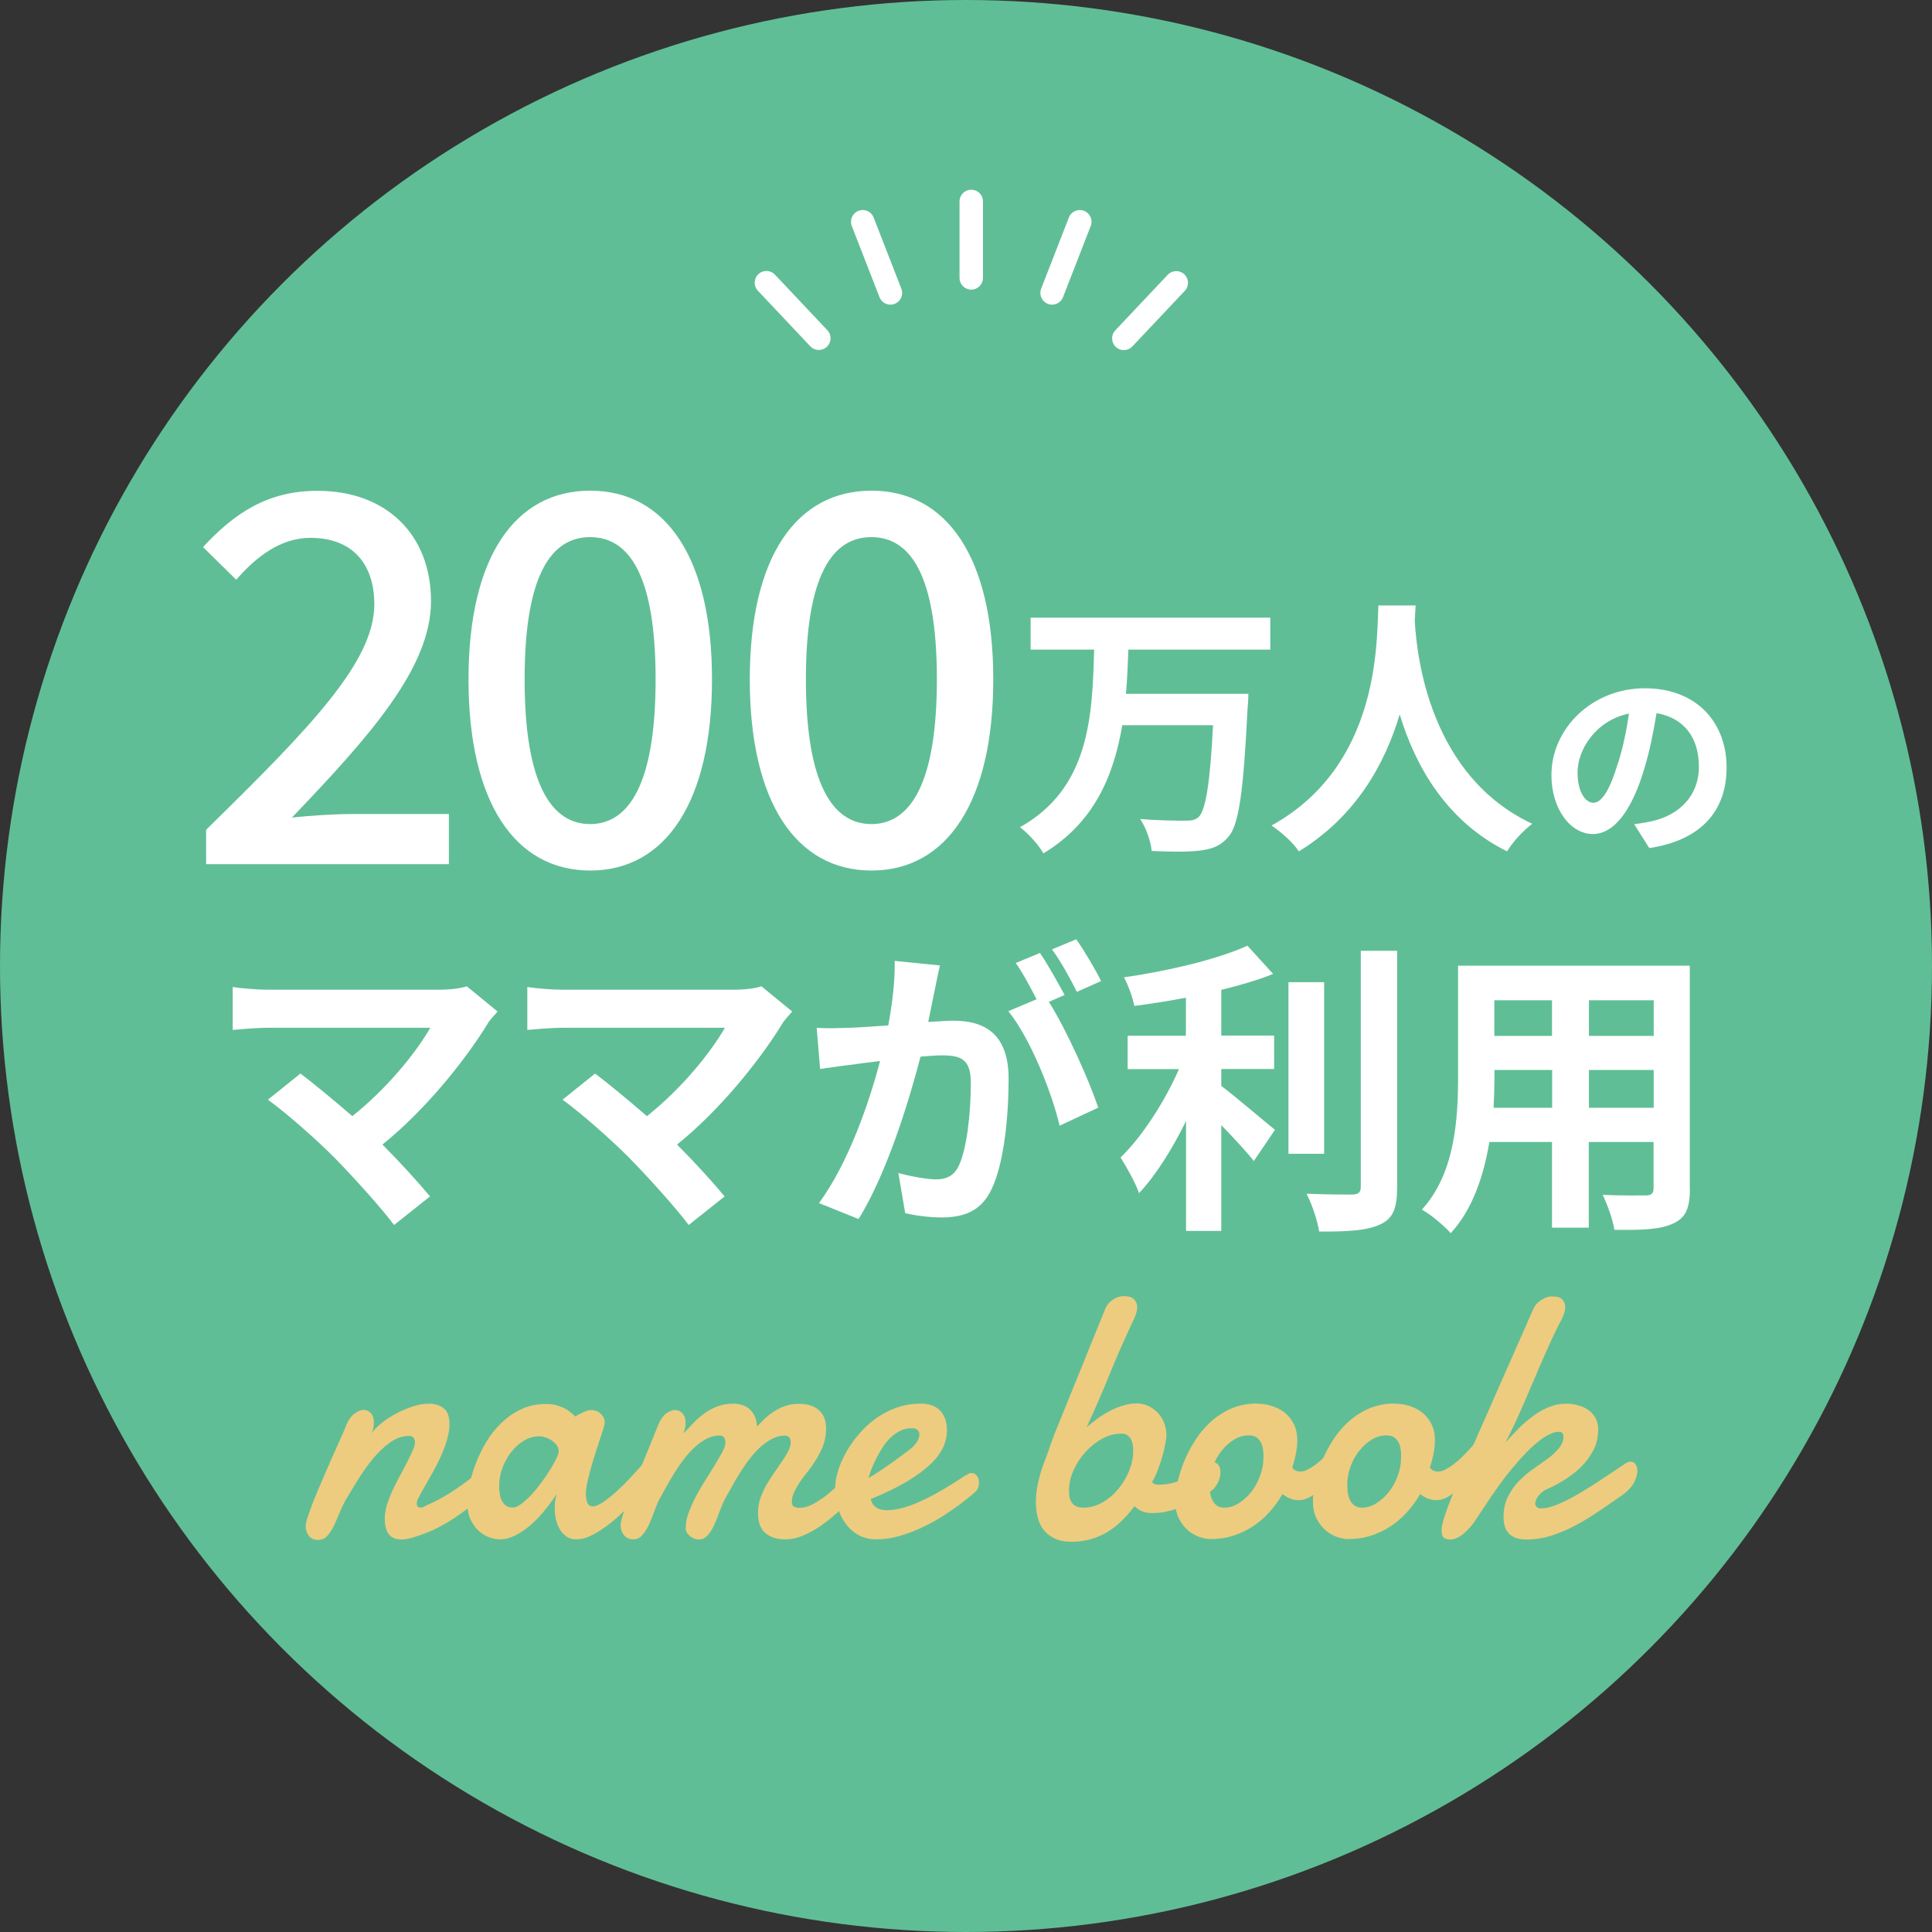 <?xml version="1.0" encoding="UTF-8"?>
<svg id="_レイヤー_2" data-name="レイヤー_2" xmlns="http://www.w3.org/2000/svg" width="136" height="136" viewBox="0 0 136 136">
  <rect x="0" y="0" width="136" height="136" fill="#333333" stroke="none"/>
  <defs>
    <style>
      .cls-1 {
        fill: none;
        stroke: #fff;
        stroke-linecap: round;
        stroke-linejoin: round;
        stroke-width: 1.65px;
      }

      .cls-2 {
        fill: #fff;
      }

      .cls-3 {
        fill: #edcc80;
      }

      .cls-4 {
        fill: #60be96;
      }
    </style>
  </defs>
  <g id="image">
    <g>
      <circle class="cls-4" cx="68" cy="68" r="68"/>
      <g>
        <path class="cls-1" d="M76.01,15.61c-.65,1.67-1.3,3.34-1.95,5.01"/>
        <path class="cls-1" d="M68.37,14.18v5.38"/>
        <path class="cls-1" d="M60.73,15.61c.65,1.67,1.3,3.34,1.95,5.01"/>
        <path class="cls-1" d="M53.95,19.9c1.23,1.3,2.46,2.61,3.69,3.91"/>
        <path class="cls-1" d="M82.8,19.91c-1.23,1.3-2.46,2.61-3.69,3.91"/>
      </g>
      <g>
        <path class="cls-2" d="M14.51,58.41c7.38-7.23,11.84-11.84,11.84-15.87,0-2.81-1.51-4.68-4.5-4.68-2.09,0-3.82,1.33-5.22,2.95l-2.34-2.3c2.27-2.45,4.61-3.96,8.06-3.96,4.86,0,7.99,3.1,7.99,7.77s-4.28,9.47-9.79,15.23c1.33-.14,3.02-.25,4.32-.25h6.73v3.53H14.51v-2.41Z"/>
        <path class="cls-2" d="M32.98,47.82c0-8.67,3.31-13.28,8.57-13.28s8.57,4.64,8.57,13.28-3.28,13.46-8.57,13.46-8.57-4.79-8.57-13.46ZM46.15,47.82c0-7.42-1.91-10.01-4.61-10.01s-4.61,2.59-4.61,10.01,1.91,10.19,4.61,10.19,4.61-2.77,4.61-10.19Z"/>
        <path class="cls-2" d="M52.78,47.82c0-8.67,3.31-13.28,8.57-13.28s8.57,4.64,8.57,13.28-3.28,13.46-8.57,13.46-8.57-4.79-8.57-13.46ZM65.95,47.82c0-7.42-1.91-10.01-4.61-10.01s-4.61,2.59-4.61,10.01,1.91,10.19,4.61,10.19,4.61-2.77,4.61-10.19Z"/>
        <path class="cls-2" d="M79.43,45.73c-.04,1.02-.08,2.07-.17,3.11h8.62s-.02.73-.06,1.02c-.29,5.89-.61,8.22-1.36,9.06-.58.67-1.19.86-2.05.96-.75.1-2.07.08-3.34.02-.06-.65-.38-1.61-.81-2.25,1.32.12,2.63.12,3.21.12.4,0,.65-.04.9-.25.5-.48.81-2.36,1.02-6.47h-6.39c-.6,3.55-1.98,6.87-5.55,9.02-.35-.61-1.06-1.4-1.65-1.84,4.93-2.76,5.09-7.87,5.22-12.5h-4.47v-2.25h16.87v2.25h-9.98Z"/>
        <path class="cls-2" d="M99.65,42.62c-.02.31-.04.69-.06,1.09.15,2.65,1.11,10.92,8.27,14.28-.71.54-1.4,1.32-1.77,1.94-4.34-2.15-6.49-6.1-7.56-9.64-1.04,3.46-3.05,7.16-7.1,9.64-.4-.6-1.15-1.29-1.92-1.82,7.66-4.24,7.39-12.96,7.52-15.49h2.61Z"/>
        <path class="cls-2" d="M115.02,58.02c.55-.07.95-.14,1.33-.23,1.83-.43,3.24-1.74,3.24-3.82s-1.07-3.44-2.98-3.77c-.2,1.21-.45,2.54-.85,3.87-.85,2.88-2.09,4.64-3.64,4.64s-2.91-1.74-2.91-4.15c0-3.28,2.87-6.11,6.57-6.11s5.76,2.46,5.76,5.57-1.84,5.13-5.44,5.68l-1.07-1.69ZM113.91,53.69c.33-1.05.59-2.28.76-3.46-2.36.49-3.62,2.56-3.62,4.13,0,1.44.58,2.15,1.11,2.15.59,0,1.17-.89,1.74-2.82Z"/>
        <path class="cls-2" d="M35.02,71.21c-.3.35-.58.63-.73.91-1.56,2.53-4.32,5.99-7.37,8.45,1.23,1.23,2.51,2.64,3.35,3.65l-2.53,2.01c-.91-1.21-2.72-3.22-4.13-4.67-1.25-1.27-3.46-3.22-4.75-4.15l2.29-1.84c.86.65,2.29,1.82,3.65,3,2.44-1.94,4.47-4.45,5.49-6.22h-11.43c-.86,0-2.03.11-2.48.15v-3.02c.56.09,1.75.19,2.48.19h11.99c.82,0,1.56-.09,2.01-.24l2.16,1.77Z"/>
        <path class="cls-2" d="M55.76,71.21c-.3.35-.58.63-.73.91-1.56,2.53-4.32,5.99-7.37,8.45,1.23,1.23,2.51,2.64,3.35,3.65l-2.53,2.01c-.91-1.21-2.72-3.22-4.13-4.67-1.25-1.27-3.46-3.22-4.75-4.15l2.29-1.84c.86.65,2.29,1.82,3.65,3,2.44-1.94,4.47-4.45,5.49-6.22h-11.43c-.86,0-2.03.11-2.48.15v-3.02c.56.09,1.75.19,2.48.19h11.99c.82,0,1.56-.09,2.01-.24l2.16,1.77Z"/>
        <path class="cls-2" d="M66.16,67.97c-.13.56-.26,1.23-.37,1.77-.13.65-.3,1.43-.45,2.2.71-.04,1.36-.09,1.79-.09,2.27,0,3.87,1.02,3.87,4.08,0,2.53-.3,5.94-1.21,7.8-.71,1.49-1.88,1.97-3.52,1.97-.8,0-1.84-.13-2.55-.3l-.48-2.83c.82.24,2.07.45,2.64.45.71,0,1.25-.22,1.6-.93.58-1.19.86-3.74.86-5.86,0-1.71-.73-1.94-2.07-1.94-.35,0-.86.04-1.47.09-.84,3.24-2.4,8.27-4.36,11.43l-2.79-1.12c2.07-2.81,3.54-7.09,4.3-10-.76.09-1.43.17-1.84.24-.6.06-1.71.22-2.38.32l-.24-2.9c.78.06,1.49.02,2.27,0,.67-.02,1.69-.09,2.77-.17.3-1.64.48-3.2.45-4.54l3.18.32ZM73.83,70.52c1.25,1.97,2.85,5.57,3.48,7.45l-2.72,1.27c-.56-2.38-2.07-6.16-3.61-8.06l1.99-.84c-.43-.82-.97-1.86-1.47-2.55l1.71-.71c.54.8,1.3,2.16,1.73,2.96l-1.1.48ZM75.8,69.81c-.45-.91-1.15-2.18-1.75-2.98l1.71-.71c.58.82,1.38,2.18,1.75,2.94l-1.71.76Z"/>
        <path class="cls-2" d="M85.97,76.44c1.06.8,3.2,2.64,3.78,3.09l-1.49,2.2c-.52-.67-1.43-1.64-2.29-2.53v7.45h-2.48v-7.74c-.97,1.97-2.12,3.82-3.31,5.08-.26-.76-.89-1.86-1.3-2.51,1.56-1.51,3.13-3.98,4.11-6.22h-3.61v-2.35h4.1v-2.68c-1.23.24-2.46.43-3.63.58-.11-.56-.43-1.47-.73-2.01,3.11-.45,6.59-1.27,8.69-2.23l1.81,1.99c-1.08.43-2.33.8-3.65,1.12v3.22h3.72v2.35h-3.72v1.17ZM93.21,81.22h-2.51v-12.08h2.51v12.08ZM98.35,66.94v16.64c0,1.49-.3,2.2-1.19,2.61-.89.43-2.33.52-4.3.5-.11-.73-.5-1.92-.89-2.66,1.4.06,2.79.06,3.24.06.41-.02.58-.15.58-.54v-16.62h2.55Z"/>
        <path class="cls-2" d="M118.96,83.66c0,1.38-.3,2.07-1.17,2.46-.89.43-2.2.48-4.15.45-.09-.69-.5-1.79-.82-2.46,1.21.06,2.64.04,3.02.04.41,0,.56-.13.56-.52v-3.24h-4.56v6.03h-2.59v-6.03h-4.41c-.39,2.36-1.17,4.73-2.72,6.42-.41-.48-1.45-1.36-2.03-1.66,2.36-2.59,2.55-6.44,2.55-9.46v-7.71h16.31v15.69ZM109.26,77.98v-2.66h-4.06v.39c0,.69-.02,1.47-.06,2.27h4.13ZM105.19,70.41v2.51h4.06v-2.51h-4.06ZM116.41,70.41h-4.56v2.51h4.56v-2.51ZM116.41,77.98v-2.66h-4.56v2.66h4.56Z"/>
      </g>
      <g>
        <path class="cls-3" d="M24.37,100.33c.15-.36.34-.63.57-.81s.45-.27.67-.27c.18,0,.35.07.49.22.14.15.22.37.22.65,0,.11-.01.23-.03.36s-.06.26-.13.41c.17-.24.41-.48.72-.73.31-.25.66-.47,1.03-.67.38-.2.77-.36,1.17-.49.4-.13.78-.19,1.14-.19.4,0,.74.11,1.01.32.27.22.41.58.41,1.1,0,.3-.04.62-.13.95-.08.33-.19.66-.33.99s-.28.65-.45.97c-.16.32-.33.62-.49.9s-.31.54-.44.77c-.13.23-.24.43-.31.58-.1.14-.15.29-.15.47,0,.07.02.13.06.18s.1.08.18.08c.05,0,.11,0,.18-.02.07-.01.15-.06.25-.13.41-.17.83-.38,1.26-.63.43-.25.84-.52,1.24-.81.4-.28.76-.57,1.09-.85.33-.28.61-.54.83-.77.06-.06.12-.1.18-.13s.12-.04.17-.04c.13,0,.23.06.3.17s.11.25.11.42c0,.26-.07.55-.22.88-.15.32-.38.62-.7.9-.43.35-.83.66-1.19.95s-.73.56-1.11.81c-.38.25-.78.48-1.21.7-.43.22-.94.42-1.51.6-.2.07-.38.12-.54.15-.16.03-.31.05-.45.05-.4,0-.7-.12-.89-.37-.19-.25-.28-.6-.28-1.05,0-.06,0-.12,0-.17,0-.05,0-.12.02-.18.02-.26.08-.55.19-.86s.24-.63.4-.96c.16-.33.32-.66.5-.98.18-.33.34-.63.49-.93s.27-.55.37-.78.15-.41.15-.56c0-.13-.03-.23-.1-.32-.06-.09-.16-.13-.29-.13-.49,0-.95.16-1.39.48s-.85.72-1.23,1.19-.73.97-1.05,1.49c-.32.52-.6.99-.85,1.41-.15.28-.29.58-.42.9-.13.32-.26.61-.39.89-.14.28-.29.5-.46.69s-.39.27-.65.27-.48-.09-.63-.28-.23-.41-.23-.69c0-.14.05-.38.16-.7.11-.32.24-.69.41-1.12.17-.42.36-.88.57-1.36.21-.49.42-.97.63-1.45.21-.48.41-.93.6-1.35.19-.42.35-.78.47-1.08Z"/>
        <path class="cls-3" d="M45.84,104.38c-.14.14-.32.34-.55.6s-.49.53-.78.83c-.29.3-.61.59-.94.9-.33.3-.67.57-1.02.82-.35.25-.69.45-1.02.6-.33.16-.65.23-.95.23-.27,0-.5-.06-.69-.19s-.35-.29-.47-.5-.22-.43-.28-.69c-.06-.26-.09-.52-.09-.79,0-.18.01-.35.03-.53.02-.17.06-.34.11-.49-.24.36-.5.72-.81,1.1-.3.38-.62.72-.97,1.03-.35.31-.71.56-1.09.76s-.76.3-1.15.3c-.2,0-.43-.04-.69-.13s-.51-.23-.75-.44c-.24-.2-.43-.47-.59-.79-.16-.32-.24-.72-.24-1.18,0-.35.05-.76.14-1.24s.24-.98.43-1.5c.19-.52.44-1.03.74-1.54.3-.51.66-.96,1.07-1.36.41-.4.88-.73,1.41-.98.53-.25,1.11-.37,1.76-.37.33,0,.63.05.88.14s.46.19.64.3c.2.14.37.28.53.44.13-.08.26-.15.4-.22.11-.06.23-.11.36-.16.13-.05.23-.07.33-.07.29,0,.53.09.71.27.18.18.27.37.27.58,0,.06,0,.11-.01.14-.04.16-.1.36-.18.61s-.17.52-.27.82c-.1.3-.2.61-.3.94-.1.33-.2.65-.28.96-.08.31-.15.61-.21.88-.05.28-.08.51-.08.7,0,.25.04.46.11.63s.21.25.39.25c.11,0,.25-.04.41-.12.16-.08.33-.19.51-.32.18-.14.37-.29.57-.46.19-.17.38-.35.57-.53.43-.42.88-.91,1.36-1.45.12-.11.24-.17.35-.17.15,0,.28.08.38.25s.15.35.15.55c0,.24-.07.44-.22.6ZM37.92,101.11c-.36,0-.7.1-1.04.3-.34.2-.63.47-.89.8-.26.33-.46.7-.62,1.11-.15.41-.23.82-.23,1.24,0,.17,0,.35.03.53.02.18.06.35.13.5.07.15.17.28.29.38.13.1.29.15.51.15.17,0,.36-.08.59-.25s.46-.38.7-.63c.24-.26.47-.54.7-.85.23-.31.43-.61.62-.91.18-.3.33-.56.45-.8s.17-.41.17-.52c0-.16-.05-.31-.15-.44-.1-.13-.22-.24-.37-.34s-.3-.16-.46-.21c-.16-.05-.31-.07-.43-.07Z"/>
        <path class="cls-3" d="M48.27,107.61c0-.41.08-.82.25-1.24.16-.42.37-.86.62-1.31s.53-.9.82-1.36c.3-.46.58-.93.85-1.42.08-.14.14-.26.18-.39.05-.12.07-.25.07-.37,0-.14-.03-.25-.1-.34-.07-.09-.17-.13-.3-.13-.31,0-.61.07-.9.22-.29.15-.57.34-.83.58-.27.24-.52.52-.76.83-.24.31-.46.64-.67.97-.21.33-.41.67-.59,1-.18.33-.35.63-.5.9-.14.28-.26.58-.38.91s-.24.63-.37.91-.28.51-.45.7-.38.29-.63.29c-.27,0-.49-.1-.65-.29-.16-.19-.24-.43-.24-.7,0-.15.05-.39.15-.71s.23-.7.38-1.12c.16-.43.33-.88.53-1.36s.39-.96.59-1.43c.19-.47.38-.92.55-1.34.17-.42.31-.78.43-1.07.14-.36.32-.63.54-.81.22-.18.45-.27.67-.27.19,0,.36.08.51.23.15.16.22.38.22.68,0,.22-.05.46-.14.72.21-.21.43-.44.66-.69.24-.25.49-.47.77-.68.28-.21.59-.38.93-.51s.73-.2,1.15-.2c.21,0,.42.03.61.09.19.06.36.15.51.28s.27.29.37.5c.1.2.15.45.17.74.18-.19.37-.39.57-.58s.43-.36.67-.51.5-.27.78-.37c.28-.09.59-.14.94-.14.25,0,.49.03.72.09s.43.16.61.3c.18.14.32.32.42.54.1.22.15.49.15.81,0,.51-.1.99-.31,1.45s-.46.88-.74,1.26c-.09.13-.21.29-.37.48s-.3.4-.45.62-.27.45-.38.68c-.11.23-.16.45-.16.65,0,.19.05.3.15.36.1.05.24.08.41.08.32,0,.67-.11,1.04-.32.37-.21.74-.47,1.09-.77.35-.3.69-.61.99-.94.31-.33.55-.6.74-.82.05-.06.1-.1.16-.13.06-.03.12-.04.18-.04.14,0,.26.07.37.2.11.14.17.31.17.53,0,.17-.05.36-.14.56s-.25.4-.47.6c-.41.44-.83.86-1.26,1.26-.43.4-.86.76-1.3,1.07-.44.31-.88.56-1.31.74-.44.19-.87.28-1.31.28-.56,0-1.02-.15-1.37-.44s-.52-.77-.52-1.41c0-.42.07-.82.22-1.19.14-.37.32-.73.54-1.07.21-.34.44-.67.67-1s.44-.64.62-.96c.08-.14.14-.26.18-.39.05-.12.07-.25.07-.37,0-.14-.03-.25-.1-.34s-.17-.13-.3-.13c-.31,0-.61.07-.9.22-.29.15-.57.34-.83.58s-.52.52-.76.83c-.24.31-.46.64-.67.97-.21.33-.41.67-.59,1s-.35.63-.5.9c-.14.28-.26.58-.38.91s-.24.63-.37.91c-.13.28-.28.51-.45.7s-.38.29-.63.29c-.09,0-.19-.02-.3-.06-.11-.04-.2-.09-.29-.16s-.16-.15-.22-.24-.09-.19-.1-.3Z"/>
        <path class="cls-3" d="M64.77,98.8c.63,0,1.1.17,1.42.51s.47.81.47,1.41c0,.36-.08.73-.25,1.12-.17.39-.46.79-.87,1.19-.41.4-.96.81-1.65,1.23s-1.55.84-2.59,1.26c.04.25.16.44.35.58.2.14.46.21.79.21.35,0,.73-.06,1.13-.17s.8-.26,1.19-.44c.39-.18.78-.37,1.15-.58.37-.21.71-.4,1.01-.59s.55-.35.75-.48c.2-.14.34-.22.41-.25.07-.05.13-.08.19-.09s.11-.01.15-.01c.09,0,.17.02.23.07.06.05.11.1.15.17s.07.13.09.2c.02.07.02.13.02.18,0,.08,0,.17-.02.27-.02.11-.07.23-.17.36-.04.04-.17.16-.38.34-.22.19-.5.41-.84.66s-.74.52-1.19.81c-.45.28-.93.54-1.44.78-.51.24-1.03.43-1.58.59s-1.09.23-1.62.23c-.46,0-.86-.1-1.22-.29-.35-.19-.66-.46-.9-.79-.25-.33-.44-.71-.57-1.14s-.19-.88-.19-1.36c0-.36.06-.76.19-1.2.13-.44.32-.87.56-1.31s.54-.87.9-1.29c.35-.42.75-.79,1.19-1.11s.93-.58,1.46-.77c.53-.19,1.09-.29,1.7-.29ZM64.36,100.55s-.07-.01-.1-.01h-.1c-.29,0-.56.06-.81.19-.25.13-.48.29-.69.5-.21.21-.4.44-.56.7-.16.26-.31.52-.44.78-.13.26-.24.51-.33.74-.09.24-.15.44-.2.6.27-.15.54-.33.83-.52.29-.19.55-.38.81-.56s.47-.34.66-.48c.19-.14.32-.24.39-.29.34-.24.58-.46.71-.67.13-.21.19-.39.19-.54,0-.13-.04-.23-.11-.3s-.15-.12-.25-.14Z"/>
        <path class="cls-3" d="M79.86,106.03c-.65.86-1.33,1.5-2.06,1.9-.73.4-1.51.6-2.36.6-.46,0-.86-.07-1.18-.22-.32-.15-.58-.35-.78-.6s-.34-.55-.43-.89c-.09-.34-.13-.7-.13-1.08,0-.43.05-.88.15-1.34.1-.46.23-.91.39-1.34.11-.28.19-.51.26-.7.07-.19.13-.34.17-.48.05-.13.09-.25.12-.34.03-.1.07-.2.11-.3.04-.11.08-.23.14-.37s.13-.32.22-.54l3.34-8.24c.05-.11.11-.22.2-.32s.19-.19.3-.27c.11-.08.24-.14.37-.19.13-.05.27-.07.41-.07.35,0,.6.08.74.23.14.15.21.34.21.56,0,.17-.04.35-.11.55-.08.2-.16.38-.25.55-.56,1.2-1.1,2.42-1.6,3.66-.5,1.24-1.04,2.46-1.6,3.68.24-.21.5-.42.78-.62.27-.2.56-.38.86-.53.3-.16.61-.28.93-.38.32-.1.65-.15.98-.15.24,0,.48.05.72.15s.47.25.67.44.37.43.49.72c.13.28.19.61.19.98,0,.08-.02.25-.07.51s-.11.54-.2.86c-.09.32-.19.64-.32.98-.13.33-.26.63-.42.88.05.09.12.15.21.17.08.02.18.03.29.03.35,0,.7-.05,1.05-.15s.67-.23.98-.37c.31-.15.59-.3.85-.46s.48-.3.65-.42c.09-.11.19-.17.3-.17.13,0,.24.06.34.19.1.13.14.29.14.5s-.04.39-.11.58c-.07.19-.2.4-.39.63-.34.23-.69.44-1.03.65s-.7.38-1.06.53c-.36.15-.72.27-1.09.36-.37.09-.74.13-1.13.13-.24,0-.47-.04-.67-.11s-.38-.19-.54-.36ZM78.9,100.92c-.43,0-.87.12-1.3.35-.43.23-.82.54-1.17.92-.35.38-.63.81-.85,1.29-.22.48-.33.96-.33,1.45,0,.14.01.27.03.41s.07.27.14.39c.07.12.18.22.31.29s.32.11.55.11c.44,0,.87-.12,1.29-.35.42-.23.79-.54,1.11-.92s.59-.81.79-1.29c.2-.48.3-.96.3-1.44,0-.13,0-.26-.03-.41-.02-.14-.06-.27-.12-.39-.06-.12-.15-.22-.26-.3-.11-.08-.27-.12-.46-.12Z"/>
        <path class="cls-3" d="M88.49,98.81c.29,0,.6.04.93.13s.64.23.92.43c.28.2.52.47.7.81.19.33.28.75.28,1.24,0,.25-.03.54-.09.87-.06.33-.15.67-.27,1.02.08.1.16.17.26.22.1.04.21.06.32.06.16,0,.34-.05.53-.15s.39-.23.6-.39c.21-.16.41-.34.62-.55s.4-.41.58-.61c.18-.2.35-.4.5-.58.15-.18.27-.34.37-.46.05-.06.12-.09.19-.09.11,0,.2.06.29.18.08.12.13.29.13.51s-.06.47-.18.76-.34.59-.66.9c-.18.22-.39.47-.63.76-.24.29-.49.56-.75.81s-.54.47-.83.65-.58.27-.87.27c-.2,0-.39-.03-.58-.1s-.38-.18-.57-.33c-.27.47-.59.91-.94,1.29-.35.39-.74.72-1.17,1-.43.28-.9.5-1.39.65-.5.16-1.03.23-1.59.23-.21,0-.46-.05-.74-.14s-.55-.25-.81-.46c-.26-.22-.47-.5-.65-.84-.18-.35-.26-.77-.26-1.27,0-.34.05-.74.15-1.22.1-.47.25-.96.45-1.47.2-.5.46-1,.77-1.5.31-.5.68-.94,1.1-1.33.43-.39.91-.71,1.46-.95s1.16-.36,1.83-.36ZM87.9,101.04c-.36,0-.7.1-1.03.3-.33.2-.62.46-.88.79-.26.33-.46.69-.61,1.1-.15.41-.23.83-.23,1.26,0,.16.01.34.03.53s.07.37.14.53c.07.17.18.3.31.41s.32.17.55.17c.35,0,.69-.1,1.02-.31.33-.21.63-.48.89-.81.26-.33.46-.71.62-1.14.15-.42.23-.85.23-1.28,0-.17,0-.34-.03-.53-.02-.18-.06-.35-.14-.5s-.18-.28-.31-.37c-.14-.1-.32-.15-.56-.15Z"/>
        <path class="cls-3" d="M98.18,98.81c.29,0,.6.04.93.13s.64.23.92.43c.28.2.52.47.7.81.19.33.28.75.28,1.24,0,.25-.03.54-.09.87-.06.33-.15.67-.27,1.02.08.1.16.17.26.22.1.04.21.06.32.06.16,0,.34-.05.53-.15s.39-.23.6-.39c.21-.16.41-.34.62-.55s.4-.41.58-.61c.18-.2.35-.4.5-.58.15-.18.27-.34.37-.46.05-.06.12-.09.19-.09.11,0,.2.06.29.18.08.12.13.29.13.51s-.06.47-.18.76-.34.59-.66.9c-.18.22-.39.47-.63.76-.24.29-.49.56-.75.81s-.54.47-.83.65-.58.27-.87.27c-.2,0-.39-.03-.58-.1s-.38-.18-.57-.33c-.27.47-.59.91-.94,1.29-.35.39-.74.72-1.17,1-.43.28-.9.5-1.39.65-.5.16-1.03.23-1.59.23-.21,0-.46-.05-.74-.14s-.55-.25-.81-.46c-.26-.22-.47-.5-.65-.84-.18-.35-.26-.77-.26-1.27,0-.34.05-.74.15-1.22.1-.47.25-.96.45-1.47.2-.5.46-1,.77-1.5.31-.5.68-.94,1.1-1.33.43-.39.91-.71,1.46-.95s1.16-.36,1.83-.36ZM97.59,101.04c-.36,0-.7.1-1.03.3-.33.2-.62.46-.88.79-.26.33-.46.69-.61,1.1-.15.41-.23.83-.23,1.26,0,.16.01.34.03.53s.07.37.14.53c.07.17.18.3.31.41s.32.17.55.17c.35,0,.69-.1,1.02-.31.33-.21.63-.48.89-.81.26-.33.46-.71.62-1.14.15-.42.23-.85.23-1.28,0-.17,0-.34-.03-.53-.02-.18-.06-.35-.14-.5s-.18-.28-.31-.37c-.14-.1-.32-.15-.56-.15Z"/>
        <path class="cls-3" d="M105.98,101.54c.29-.33.6-.66.92-.98.32-.33.66-.62,1.02-.88.35-.26.73-.47,1.11-.63.39-.16.8-.24,1.22-.24.25,0,.51.03.78.1s.51.17.73.31c.22.14.39.33.53.56s.21.51.21.84c0,.54-.11,1.03-.34,1.47-.23.44-.52.83-.87,1.18-.36.35-.76.65-1.19.92s-.87.49-1.29.68c-.11.05-.21.12-.3.2-.09.08-.17.17-.23.25-.06.09-.12.18-.15.27s-.06.16-.06.22c0,.1.03.19.09.26.06.07.16.11.3.11.28,0,.6-.06.96-.19s.77-.32,1.25-.58c.48-.26,1.02-.59,1.63-.98.61-.4,1.32-.87,2.12-1.41.13-.08.25-.13.37-.13.14,0,.26.06.34.18.08.12.13.27.13.47,0,.24-.08.51-.23.81-.16.3-.42.59-.78.86-.51.35-1.03.71-1.57,1.08s-1.08.71-1.65,1.02c-.56.31-1.14.56-1.74.76-.59.2-1.2.3-1.83.3-1.08,0-1.62-.52-1.62-1.56,0-.55.1-1.03.31-1.45s.46-.79.77-1.1.62-.58.94-.81c.33-.22.61-.43.85-.6.18-.12.35-.25.51-.38.16-.14.3-.27.43-.42.13-.14.22-.29.3-.44.07-.15.11-.3.11-.45,0-.25-.1-.37-.31-.37-.76,0-1.83.82-3.2,2.45-.31.37-.6.73-.86,1.09-.26.35-.5.7-.73,1.03-.23.34-.44.67-.65.98-.21.32-.41.62-.61.91-.59.74-1.12,1.12-1.59,1.12-.22,0-.38-.04-.48-.13s-.15-.26-.15-.5v-.1s0-.07.01-.11c.02-.17.08-.43.19-.77s.26-.74.43-1.18c.17-.44.36-.91.57-1.41.21-.5.42-.99.62-1.47.21-.48.4-.93.58-1.35.18-.42.33-.77.46-1.05l3.61-8.19c.05-.11.12-.22.21-.32.09-.1.2-.19.32-.27.12-.08.24-.14.38-.19.13-.05.27-.07.41-.07.34,0,.58.07.71.22s.2.32.2.52c0,.19-.04.38-.12.58s-.17.39-.28.57c-.32.63-.64,1.31-.95,2.02-.32.72-.63,1.44-.94,2.18s-.63,1.46-.95,2.18c-.32.72-.64,1.39-.97,2.02Z"/>
      </g>
    </g>
  </g>
</svg>